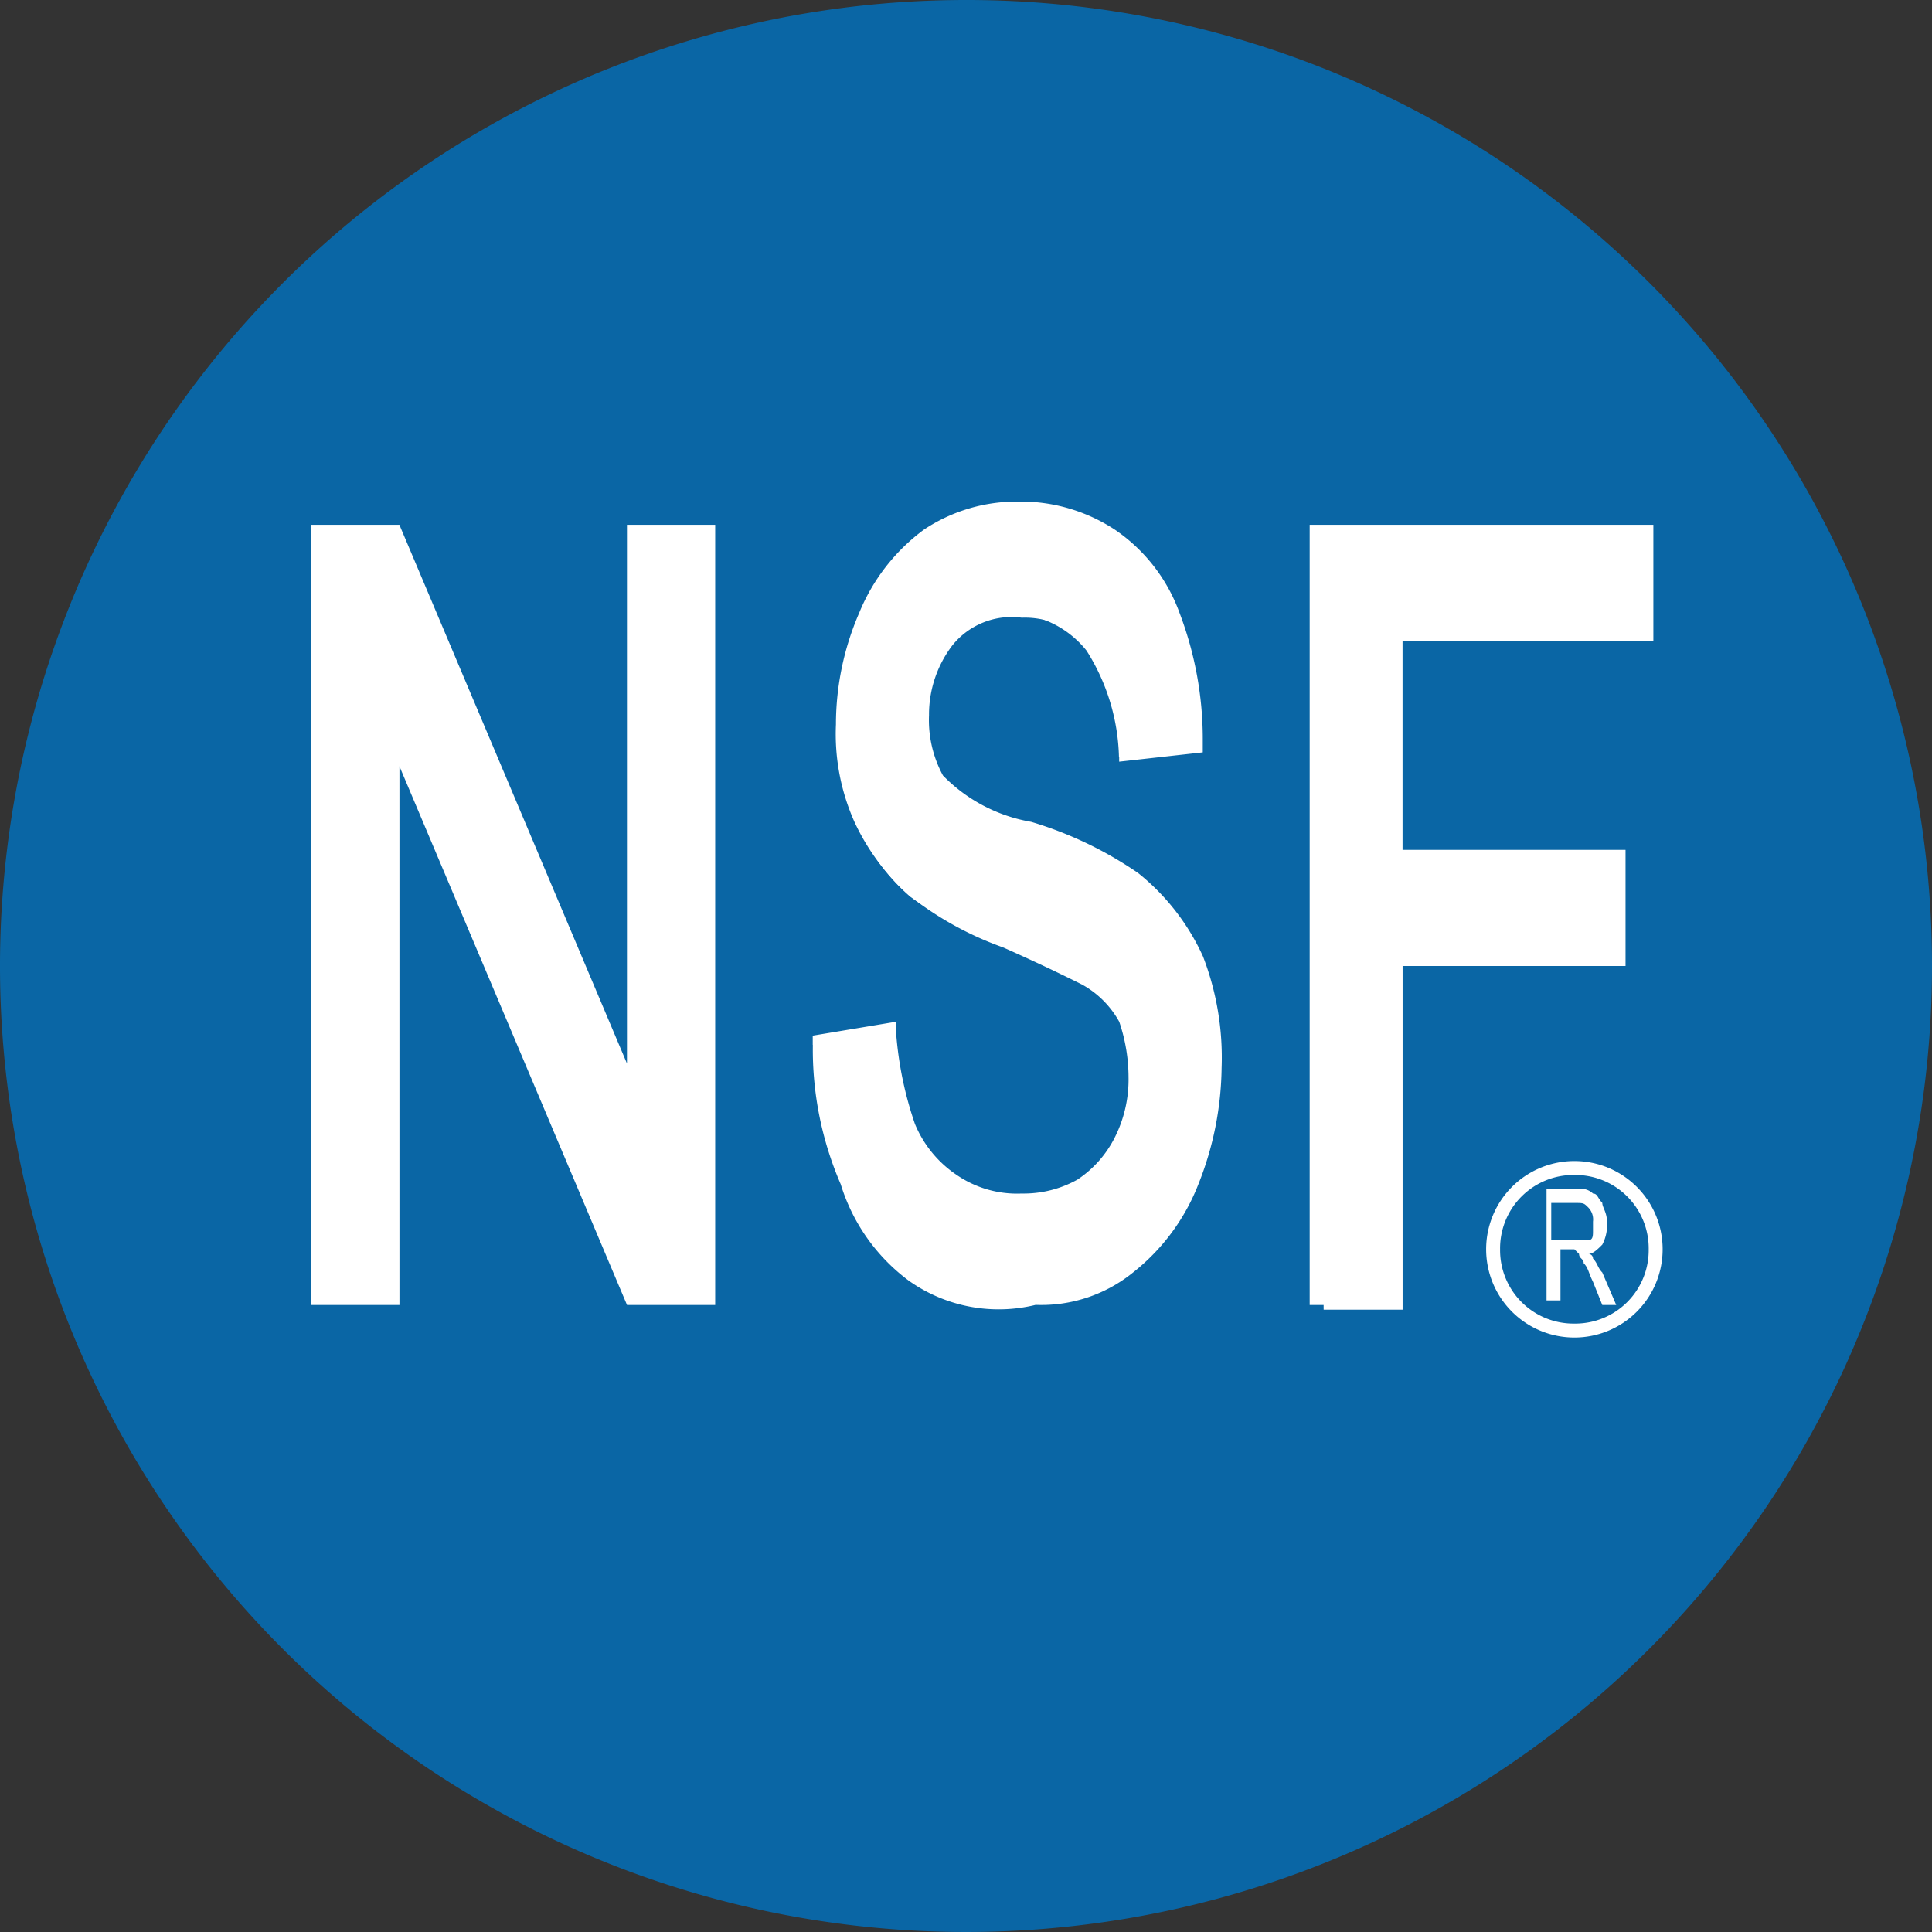 <svg xmlns="http://www.w3.org/2000/svg" width="66.672" height="66.672" viewBox="0 0 66.672 66.672">
  <rect x="0" y="0" width="66.672" height="66.672" fill="#333333" stroke="none"/>
  <g id="Group_1216" data-name="Group 1216" transform="translate(0 0)">
    <path id="Path_790" data-name="Path 790" d="M315.472,171.936A33.336,33.336,0,1,1,282.136,138.6,33.311,33.311,0,0,1,315.472,171.936Z" transform="translate(-248.8 -138.6)" fill="#0a66a5"/>
    <g id="Group_1212" data-name="Group 1212" transform="translate(10.738 17.309)">
      <g id="Group_1209" data-name="Group 1209" transform="translate(0 0.801)">
        <path id="Path_791" data-name="Path 791" d="M255.9,176.164V150.2h2.244l8.494,20.354V150.2h2.083v25.964h-2.244l-8.494-20.354v20.354Z" transform="translate(-255.259 -149.719)" fill="#fff"/>
        <path id="Path_792" data-name="Path 792" d="M266.4,176.825l-7.853-18.591v18.591h-2.564v-.481h0v.481H255.5V149.9h3.045l7.853,18.591V149.9h3.045v26.925Zm.641-.962h1.442v-25H267.36V170.9l-.8.16-8.494-20.194h-1.442v25h1.122V155.83l.8-.16,8.494,20.194Z" transform="translate(-255.5 -149.9)" fill="#fff"/>
      </g>
      <g id="Group_1210" data-name="Group 1210" transform="translate(17.309)">
        <path id="Path_793" data-name="Path 793" d="M266.6,168.01l2.083-.321a14.072,14.072,0,0,0,.641,3.205,6.611,6.611,0,0,0,1.6,2.084,4.769,4.769,0,0,0,2.4.8,3.221,3.221,0,0,0,2.083-.641,3.508,3.508,0,0,0,1.442-1.6,5.119,5.119,0,0,0,.481-2.244,4.437,4.437,0,0,0-.481-2.084,4.546,4.546,0,0,0-1.442-1.6c-.481-.321-1.442-.641-2.885-1.282a12.436,12.436,0,0,1-3.045-1.6,6.7,6.7,0,0,1-1.763-2.4,10.362,10.362,0,0,1-.641-3.205,9.4,9.4,0,0,1,.641-3.686,4.818,4.818,0,0,1,2.083-2.564,5.17,5.17,0,0,1,2.885-.962,5.779,5.779,0,0,1,3.205.962,5.942,5.942,0,0,1,2.083,2.725,11.16,11.16,0,0,1,.8,4.007l-2.083.321a7.166,7.166,0,0,0-1.122-3.686,3.423,3.423,0,0,0-2.725-1.282,2.933,2.933,0,0,0-2.725,1.122,4.2,4.2,0,0,0-.8,2.725,3.133,3.133,0,0,0,.641,2.244,6.853,6.853,0,0,0,3.205,1.923,15.074,15.074,0,0,1,3.526,1.6,6.431,6.431,0,0,1,2.083,2.564,8.908,8.908,0,0,1,.641,3.686,9.683,9.683,0,0,1-.8,3.846,5.647,5.647,0,0,1-2.083,2.885,5.277,5.277,0,0,1-3.045.962,6.639,6.639,0,0,1-3.686-.962,6.346,6.346,0,0,1-2.244-3.045A9.759,9.759,0,0,1,266.6,168.01Z" transform="translate(-266.119 -149.099)" fill="#fff"/>
        <path id="Path_794" data-name="Path 794" d="M269.666,176.325a6.539,6.539,0,0,1-2.4-3.366h0a11.71,11.71,0,0,1-.962-4.808h.481v0H266.3v-.321l2.885-.481v.481a12.524,12.524,0,0,0,.641,3.045h0a3.918,3.918,0,0,0,1.442,1.763h0a3.68,3.68,0,0,0,2.244.641h0a3.807,3.807,0,0,0,1.923-.481h0a3.784,3.784,0,0,0,1.282-1.442h0a4.436,4.436,0,0,0,.481-2.083h0a5.977,5.977,0,0,0-.321-1.923h0a3.281,3.281,0,0,0-1.282-1.282h0c-.321-.16-1.282-.641-2.725-1.282h0a11.386,11.386,0,0,1-3.205-1.763h0a7.715,7.715,0,0,1-1.923-2.564h0a7.434,7.434,0,0,1-.641-3.366h0a9.684,9.684,0,0,1,.8-3.846h0a6.723,6.723,0,0,1,2.244-2.885h0a5.779,5.779,0,0,1,3.205-.962h0a5.925,5.925,0,0,1,3.366.962h0a5.893,5.893,0,0,1,2.244,2.885h0a12.236,12.236,0,0,1,.8,4.327h0v.481l-2.885.321v-.481a7.02,7.02,0,0,0-.962-3.366h0a2.894,2.894,0,0,0-2.4-1.122h0a2.623,2.623,0,0,0-2.4.962h0a3.937,3.937,0,0,0-.8,2.4h0a4.01,4.01,0,0,0,.481,2.084h0a5.567,5.567,0,0,0,3.045,1.6h0a13.154,13.154,0,0,1,3.686,1.763h0a7.832,7.832,0,0,1,2.244,2.885h0a9.7,9.7,0,0,1,.641,3.846h0a11.159,11.159,0,0,1-.8,4.007h0A7.217,7.217,0,0,1,277.358,176h0a5.031,5.031,0,0,1-3.366,1.122h0a5.356,5.356,0,0,1-4.327-.8Zm-1.6-3.526a6.733,6.733,0,0,0,2.083,2.885h0a5.925,5.925,0,0,0,3.366.962h0a4.8,4.8,0,0,0,2.885-.962h0a5.956,5.956,0,0,0,1.923-2.725h0a9.4,9.4,0,0,0,.641-3.686h0a8.153,8.153,0,0,0-.641-3.526h0a7.1,7.1,0,0,0-1.923-2.4h0a16.679,16.679,0,0,0-3.366-1.6h0c-1.763-.641-2.885-1.282-3.366-2.084h0a4.369,4.369,0,0,1-.641-2.564h0a4.932,4.932,0,0,1,.962-3.045h0c.641-.962,1.763-1.282,3.205-1.282h0a4.035,4.035,0,0,1,3.205,1.442h0a6.435,6.435,0,0,1,1.122,3.366h0l1.122-.16a8.734,8.734,0,0,0-.8-3.526h0a6.375,6.375,0,0,0-1.923-2.564h0a4.375,4.375,0,0,0-2.885-.8h0a5.4,5.4,0,0,0-2.725.8h0a4.952,4.952,0,0,0-1.923,2.4h0a8.625,8.625,0,0,0-.641,3.526h0a8.675,8.675,0,0,0,.481,3.045h0a4.5,4.5,0,0,0,1.6,2.244h0a9.886,9.886,0,0,0,3.045,1.6h0c1.442.641,2.4.962,2.885,1.282h0a3.416,3.416,0,0,1,1.6,1.763h0a5.352,5.352,0,0,1,.481,2.4h0a6.432,6.432,0,0,1-.481,2.4h0a2.913,2.913,0,0,1-1.6,1.763h0a3.862,3.862,0,0,1-2.4.641h0a5.4,5.4,0,0,1-2.725-.8h0a4.145,4.145,0,0,1-1.763-2.244h0a12.858,12.858,0,0,1-.641-2.885h0l-1.122.16a15.907,15.907,0,0,0,.962,4.167Z" transform="translate(-266.3 -149.4)" fill="#fff"/>
      </g>
      <g id="Group_1211" data-name="Group 1211" transform="translate(34.458 0.801)">
        <path id="Path_795" data-name="Path 795" d="M277.4,176.164V150.2h10.9v3.045h-8.815v8.013h7.693V164.3h-7.693v11.86H277.4Z" transform="translate(-276.759 -149.719)" fill="#fff"/>
        <path id="Path_796" data-name="Path 796" d="M277.481,176.825v-.481h0v.481H277V149.9h11.86v4.007h-8.655v7.212H287.9v4.007h-7.693v11.86h-2.725Zm1.763-.962v-11.7h7.693V161.92h-7.693v-8.975h8.815V150.7h-10.1v25h1.282Z" transform="translate(-277 -149.9)" fill="#fff"/>
      </g>
    </g>
    <g id="Group_1215" data-name="Group 1215" transform="translate(51.286 40.067)">
      <g id="Group_1213" data-name="Group 1213" transform="translate(2.084 0.962)">
        <path id="Path_797" data-name="Path 797" d="M282.1,168.367V164.2h1.122a.589.589,0,0,1,.481.16c.16,0,.16.16.321.321,0,.16.16.321.16.641a1.445,1.445,0,0,1-.16.8c-.16.16-.321.321-.481.321a.157.157,0,0,1,.16.16c.16.16.16.321.321.481l.481,1.122h-.481l-.321-.8c-.16-.321-.16-.481-.321-.641,0-.16-.16-.16-.16-.321l-.16-.16h-.481v1.763H282.1Zm.321-2.4h1.122c.16,0,.16-.16.16-.321v-.321a.589.589,0,0,0-.16-.481c-.16-.16-.16-.16-.481-.16h-.8v1.282Z" transform="translate(-282.1 -164.2)" fill="#fff"/>
      </g>
      <g id="Group_1214" data-name="Group 1214">
        <path id="Path_798" data-name="Path 798" d="M280.8,166.645a3.043,3.043,0,0,1,3.045-3.045h0a3.043,3.043,0,0,1,3.045,3.045h0a3.043,3.043,0,0,1-3.045,3.045h0a3.043,3.043,0,0,1-3.045-3.045Zm.481,0a2.532,2.532,0,0,0,2.564,2.564h0a2.532,2.532,0,0,0,2.564-2.564h0a2.532,2.532,0,0,0-2.564-2.564h0a2.532,2.532,0,0,0-2.564,2.564Z" transform="translate(-280.8 -163.6)" fill="#fff"/>
      </g>
    </g>
  </g>
</svg>
